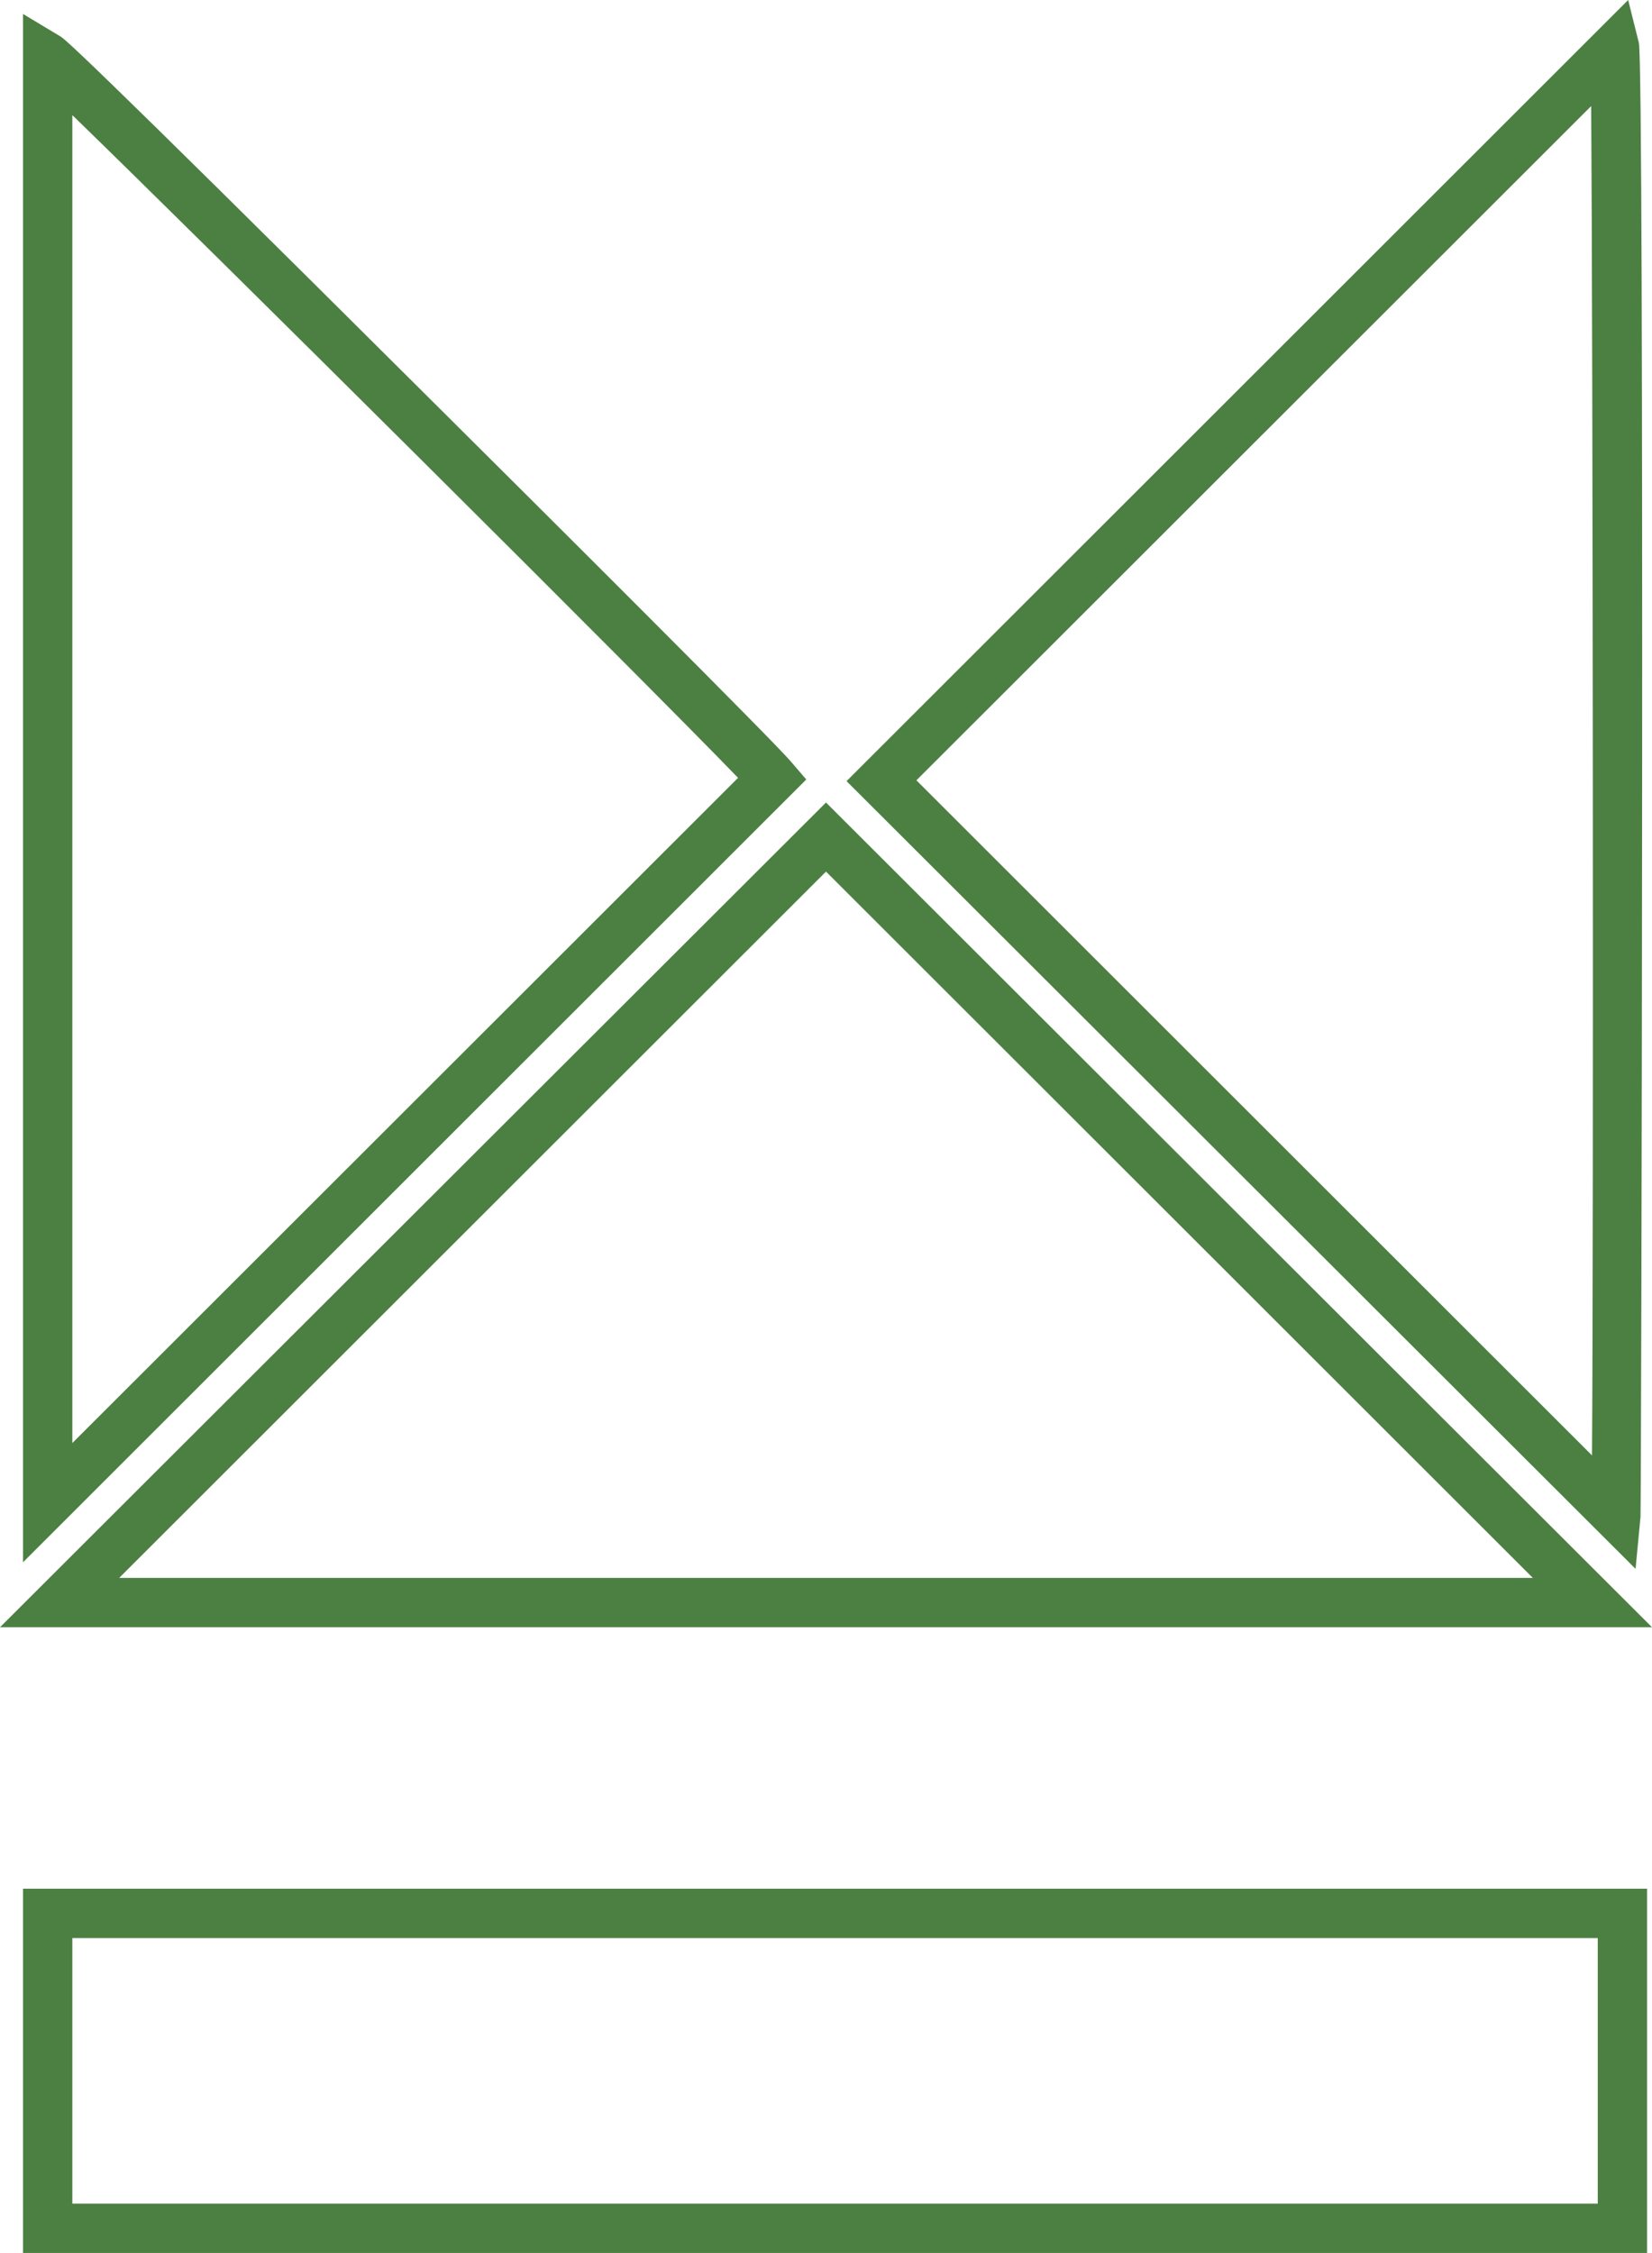 <?xml version="1.0" encoding="utf-8"?>
<!-- Generator: Adobe Illustrator 27.0.0, SVG Export Plug-In . SVG Version: 6.00 Build 0)  -->
<svg version="1.1" id="Layer_2_00000114763202005748052380000010063553975715100577_"
	 xmlns="http://www.w3.org/2000/svg" xmlns:xlink="http://www.w3.org/1999/xlink" x="0px" y="0px" viewBox="0 0 201 274"
	 style="enable-background:new 0 0 201 274;" xml:space="preserve">
<style type="text/css">
	.st0{fill:#4C8042;}
</style>
<g id="Layer_1-2">
	<g>
		<path class="st0" d="M200.4,274H2.8v-44.3h197.6V274z M8.8,268h185.6v-32.3H8.8C8.8,235.7,8.8,268,8.8,268z"/>
		<path class="st0" d="M201,197.9H0L100.5,97.6L201,197.9z M14.5,191.9h172l-86-85.9L14.5,191.9L14.5,191.9z"/>
		<path class="st0" d="M199,190.8l-96-95.8L198.1,0l1.3,5.2c0.7,2.9,0.3,178,0.2,179.3L199,190.8L199,190.8z M111.5,94.9l82.2,82.1
			c0.2-28.4,0.1-135.7-0.1-164.1L111.5,94.9z"/>
		<path class="st0" d="M2.8,190V1.7l4.5,2.7c0.4,0.2,1.6,0.9,44.2,43.3c15.7,15.6,42.9,42.7,44.8,45l1.8,2.1L2.8,190z M8.8,14v161.5
			l81-80.9C78.9,83.3,25.4,30.1,8.8,14z"/>
	</g>
</g>
</svg>
